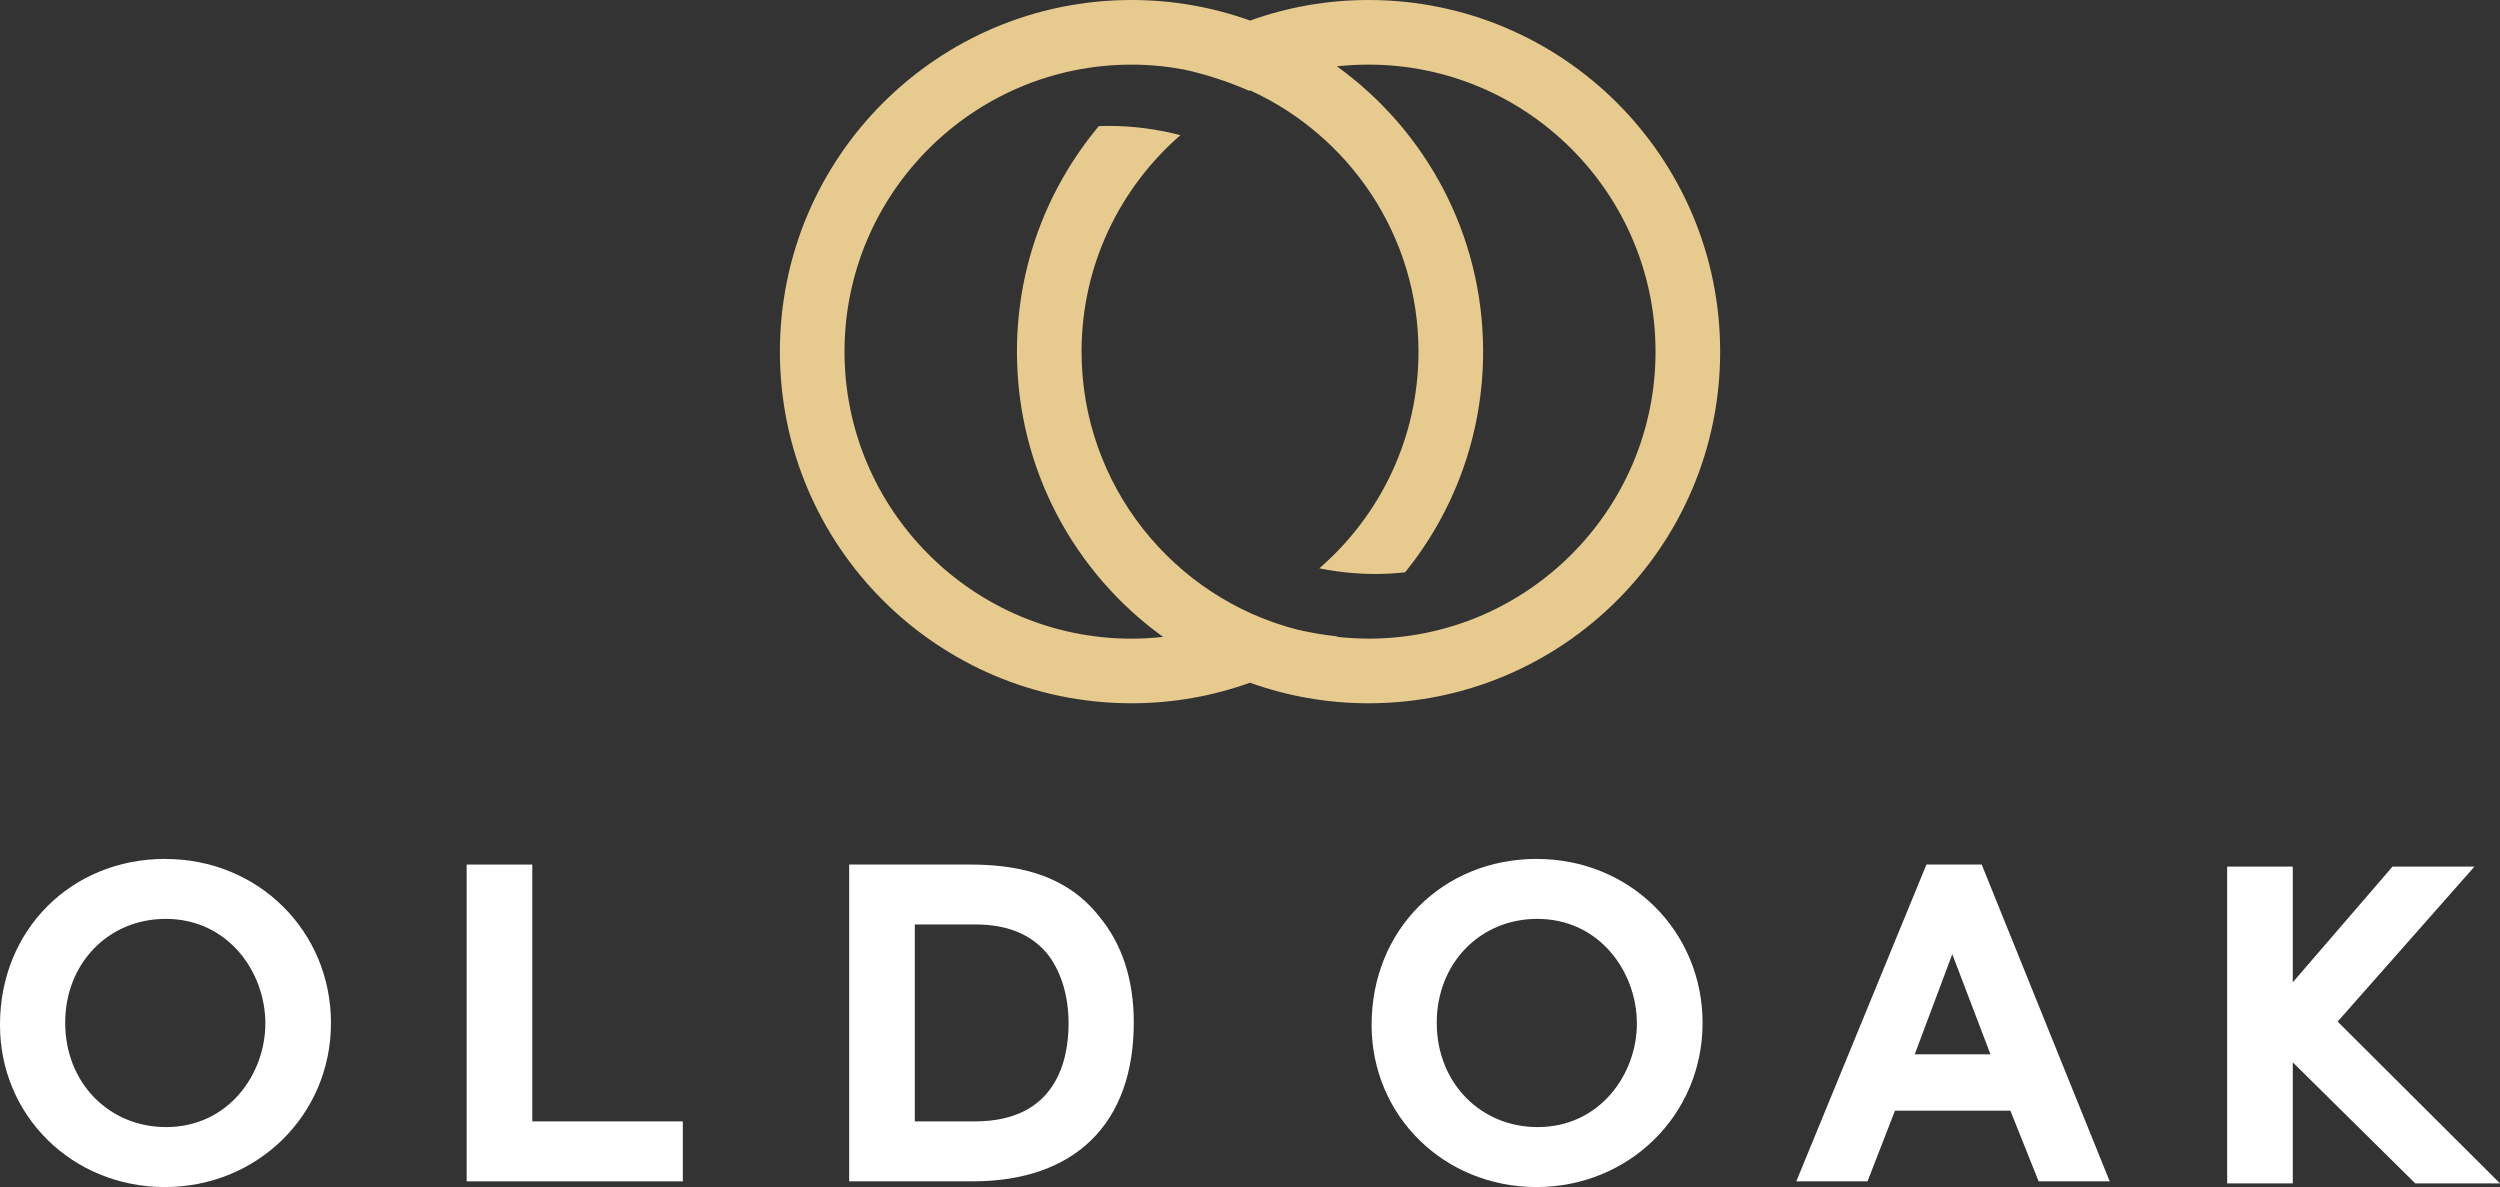 <svg xmlns="http://www.w3.org/2000/svg" id="Layer_1" data-name="Layer 1" viewBox="0 0 477.76 226.84"><rect x="0" y="0" width="477.76" height="226.84" fill="#333333" stroke="none"/><defs><style>      .cls-1 {        fill: #fff;      }      .cls-2 {        fill: #e6ca8e;      }    </style></defs><path class="cls-2" d="M261.53,122.04c-2.03,0-4.04-.12-6.02-.34.04-.02.07-.05.11-.07-2.61-.28-5.16-.73-7.67-1.3-23.69-6.06-41.26-27.59-41.26-53.14,0-16.49,7.33-31.3,18.89-41.36-4.41-1.15-9.03-1.77-13.8-1.77-.6,0-1.2.02-1.79.04-9.76,11.67-15.65,26.69-15.65,43.1,0,22.44,11.01,42.31,27.92,54.51-1.98.22-3.99.34-6.02.34-30.24,0-54.85-24.6-54.85-54.85s24.6-54.85,54.85-54.85c3.41,0,6.75.33,9.99.93,4.33.95,8.51,2.32,12.48,4.07.06-.03.12-.05.18-.08,18.97,8.64,32.19,27.76,32.19,49.93,0,16.52-7.35,31.35-18.95,41.41,3.49.7,7.09,1.08,10.78,1.08,1.9,0,3.77-.12,5.62-.32,9.31-11.53,14.9-26.2,14.9-42.18,0-22.45-11.02-42.31-27.93-54.51,1.98-.22,3.99-.33,6.03-.33,30.24,0,54.85,24.6,54.85,54.85s-24.6,54.85-54.85,54.85M261.53,0c-7.95,0-15.56,1.39-22.63,3.93-7.08-2.54-14.71-3.93-22.66-3.93-37.11,0-67.2,30.09-67.2,67.2s30.09,67.2,67.2,67.2c7.94,0,15.56-1.39,22.63-3.93,7.08,2.54,14.71,3.93,22.66,3.93,37.11,0,67.2-30.08,67.2-67.2S298.64,0,261.53,0"></path><path class="cls-1" d="M50.71,195.57c0,9.74-7.09,19.82-18.97,19.82-10.99,0-19.28-8.55-19.28-19.89v-.08c0-11.3,8.25-19.82,19.2-19.82,11.92,0,19.05,10.15,19.05,19.97M31.58,164.14c-18,0-31.58,13.61-31.58,31.66v.08c0,17.36,13.84,30.97,31.51,30.97s31.74-13.77,31.74-31.35-13.91-31.35-31.66-31.35"></path><polygon class="cls-1" points="101.72 165.22 89.18 165.22 89.18 225.76 130.49 225.76 130.49 214.3 101.72 214.3 101.72 165.22"></polygon><g><path class="cls-1" d="M204.21,195.56c0,7-2.32,18.74-17.89,18.74h-11.5v-37.63h11.58c5.98,0,10.43,1.78,13.57,5.39,2.74,3.34,4.24,8.13,4.24,13.5M185.24,165.22h-22.96v60.54h23.58c19.58,0,30.81-11.06,30.81-30.35,0-8.2-2.24-15.04-6.61-20.27-6.94-8.89-17.49-9.92-24.81-9.92"></path><path class="cls-1" d="M312.82,195.57c0,9.74-7.1,19.82-18.97,19.82-10.99,0-19.28-8.55-19.28-19.89v-.08c0-11.3,8.25-19.82,19.2-19.82,11.92,0,19.04,10.15,19.04,19.97M293.7,164.14c-18.01,0-31.58,13.61-31.58,31.66v.08c0,17.36,13.84,30.97,31.51,30.97s31.74-13.77,31.74-31.35-13.91-31.35-31.66-31.35"></path></g><path class="cls-1" d="M380.39,201.49h-14.48l7.18-19.14,7.3,19.14ZM368.15,165.22l-24.87,60.54h13.61l5.25-13.51h22.05l5.4,13.51h13.58l-24.46-60.54h-10.56Z"></path><polygon class="cls-1" points="446.73 195.23 472.88 165.61 457.22 165.61 438.16 187.72 438.16 165.61 425.62 165.61 425.62 226.15 438.16 226.15 438.16 203.02 461.57 226.15 477.76 226.15 446.73 195.23"></polygon></svg>